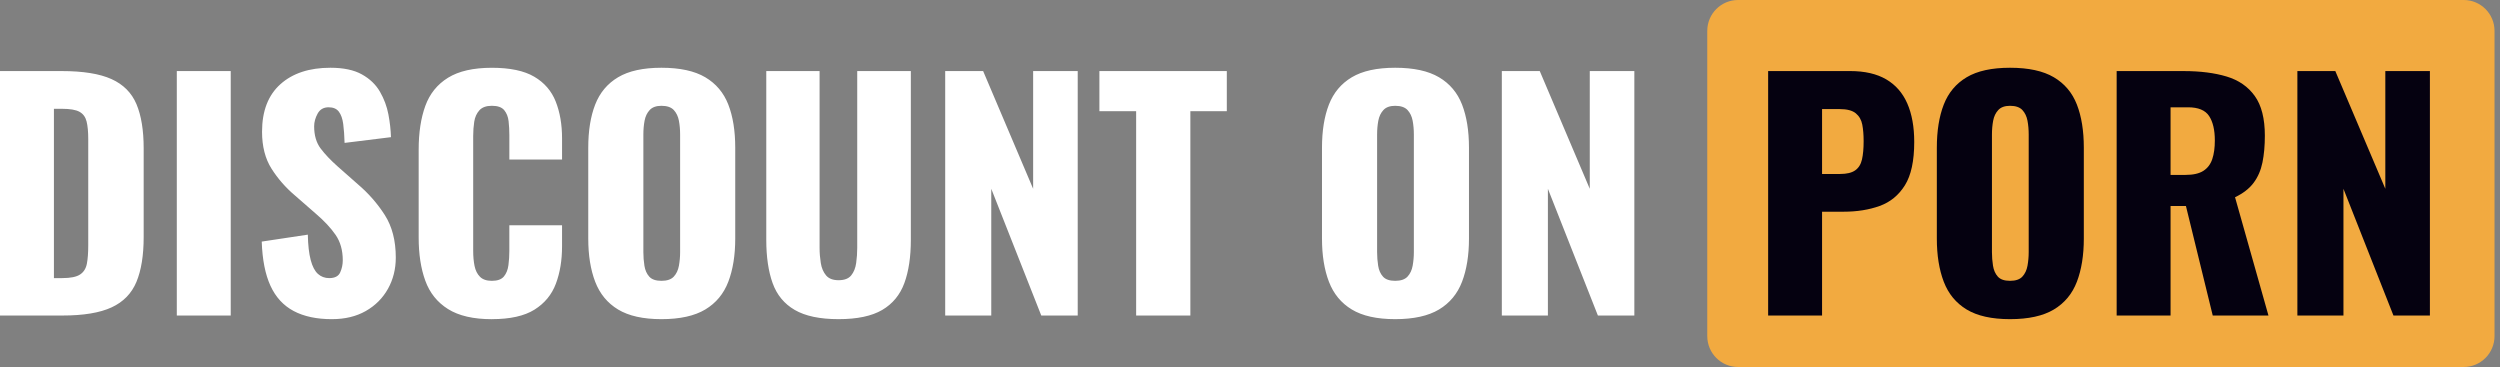 <svg height="32" viewBox="0 0 218 32" width="218" xmlns="http://www.w3.org/2000/svg"><rect x="0" y="0" width="218" height="32" fill="#808080" stroke="none"/><g fill="none"><path d="m151.56 0h63.276c1.484 0 2.686 1.205 2.686 2.692v26.617c0 1.487-1.203 2.692-2.686 2.692h-63.276c-1.484 0-2.686-1.205-2.686-2.692v-26.617c0-1.487 1.203-2.692 2.686-2.692z" fill="#f2aa40"/><g transform="translate(0 5)"><path d="m5.437 22.514c1.839 0 3.27-.237 4.294-.711 1.024-.474 1.747-1.215 2.167-2.224.42-1.009.63-2.312.63-3.908v-7.737c0-1.579-.21-2.864-.63-3.856-.42-.991-1.147-1.719-2.18-2.184-1.033-.465-2.478-.697-4.334-.697h-5.384v21.317zm0-3.263h-.735v-14.764h.709c.7 0 1.208.088 1.523.263.315.175.521.456.617.842.096.386.144.895.144 1.526v9.29c0 .632-.039 1.158-.118 1.579s-.276.737-.591.947c-.315.211-.832.316-1.55.316zm14.682 3.263v-21.317h-4.702v21.317zm8.825.316c1.138 0 2.123-.237 2.955-.711.832-.474 1.475-1.119 1.931-1.934.455-.816.683-1.724.683-2.724 0-1.474-.32-2.711-.959-3.711-.639-1-1.423-1.895-2.351-2.684l-1.76-1.553c-.613-.544-1.108-1.066-1.484-1.566-.376-.5-.565-1.145-.565-1.934 0-.368.101-.737.302-1.105.201-.368.521-.553.959-.553.403 0 .7.127.893.382.193.254.32.614.381 1.079.061.465.101 1.013.118 1.645l4.045-.5c-.018-.632-.092-1.294-.223-1.987s-.376-1.351-.735-1.974-.884-1.127-1.576-1.513-1.607-.579-2.745-.579c-1.839 0-3.292.478-4.36 1.434-1.068.956-1.602 2.338-1.602 4.145 0 1.281.276 2.355.827 3.224s1.23 1.645 2.036 2.329l1.839 1.605c.718.614 1.287 1.224 1.707 1.829.42.605.63 1.347.63 2.224 0 .368-.074.719-.223 1.053-.149.333-.468.5-.959.5-.385 0-.714-.123-.985-.368-.271-.246-.482-.649-.63-1.211s-.232-1.298-.25-2.211l-4.019.605c.053 1.579.306 2.864.762 3.856s1.129 1.724 2.022 2.198c.893.474 2.005.711 3.336.711zm13.947 0c1.593 0 2.832-.276 3.717-.829.884-.553 1.506-1.307 1.865-2.263.359-.956.538-2.04.538-3.25v-1.842h-4.596v2.237c0 .421-.026.833-.079 1.237-.053.404-.184.733-.394.987-.21.254-.56.382-1.051.382-.455 0-.801-.118-1.037-.355-.236-.237-.394-.553-.473-.947-.079-.395-.118-.829-.118-1.303v-10.027c0-.439.031-.855.092-1.25.061-.395.21-.724.447-.987.236-.263.6-.395 1.09-.395.508 0 .867.127 1.077.382.21.254.337.575.381.961.044.386.066.79.066 1.211v2.132h4.596v-1.842c0-1.211-.184-2.281-.552-3.211s-.994-1.654-1.878-2.171c-.884-.518-2.114-.776-3.69-.776-1.611 0-2.885.289-3.822.868-.937.579-1.598 1.399-1.983 2.461-.385 1.061-.578 2.329-.578 3.803v7.685c0 1.439.193 2.689.578 3.75.385 1.061 1.046 1.886 1.983 2.474.937.588 2.211.882 3.822.882zm14.787 0c1.611 0 2.885-.281 3.822-.842.937-.561 1.607-1.369 2.009-2.421.403-1.053.604-2.307.604-3.763v-7.922c0-1.474-.201-2.728-.604-3.763-.403-1.035-1.073-1.829-2.009-2.382-.937-.553-2.211-.829-3.822-.829-1.593 0-2.854.276-3.782.829-.928.553-1.593 1.347-1.996 2.382-.403 1.035-.604 2.29-.604 3.763v7.922c0 1.456.201 2.711.604 3.763s1.068 1.86 1.996 2.421c.928.561 2.189.842 3.782.842zm0-3.342c-.49 0-.845-.123-1.064-.368s-.359-.561-.42-.947-.092-.781-.092-1.184v-10.264c0-.421.035-.82.105-1.197.07-.377.219-.689.447-.934.228-.246.569-.368 1.024-.368.49 0 .849.123 1.077.368.228.246.376.557.447.934.07.377.105.776.105 1.197v10.264c0 .404-.035.798-.105 1.184s-.219.702-.447.947c-.228.246-.587.368-1.077.368zm15.444 3.342c1.628 0 2.898-.268 3.808-.803.911-.535 1.554-1.316 1.931-2.342.376-1.026.565-2.285.565-3.777v-14.712h-4.675v15.422c0 .439-.031.877-.092 1.316-.061.439-.206.798-.433 1.079-.228.281-.595.421-1.103.421-.49 0-.854-.14-1.09-.421-.236-.281-.39-.64-.46-1.079s-.105-.877-.105-1.316v-15.422h-4.649v14.712c0 1.491.184 2.75.552 3.777s1.011 1.807 1.931 2.342 2.193.803 3.822.803zm13.317-.316v-11.053l4.36 11.053h3.178v-21.317h-3.887v10.264l-4.36-10.264h-3.309v21.317zm17.361 0v-17.817h3.178v-3.5h-11.11v3.5h3.204v17.817zm17.86.316c1.611 0 2.885-.281 3.822-.842.937-.561 1.607-1.369 2.009-2.421.403-1.053.604-2.307.604-3.763v-7.922c0-1.474-.201-2.728-.604-3.763-.403-1.035-1.073-1.829-2.009-2.382-.937-.553-2.211-.829-3.822-.829-1.593 0-2.854.276-3.782.829-.928.553-1.593 1.347-1.996 2.382-.403 1.035-.604 2.29-.604 3.763v7.922c0 1.456.201 2.711.604 3.763.403 1.053 1.068 1.86 1.996 2.421.928.561 2.189.842 3.782.842zm0-3.342c-.49 0-.845-.123-1.064-.368s-.359-.561-.42-.947-.092-.781-.092-1.184v-10.264c0-.421.035-.82.105-1.197.07-.377.219-.689.447-.934s.569-.368 1.024-.368c.49 0 .849.123 1.077.368s.376.557.447.934c.07.377.105.776.105 1.197v10.264c0 .404-.035.798-.105 1.184s-.219.702-.447.947-.587.368-1.077.368zm13.317 3.027v-11.053l4.36 11.053h3.178v-21.317h-3.887v10.264l-4.36-10.264h-3.309v21.317z" fill="#fff"/><path d="m158.884 22.514v-9.053h1.891c1.156 0 2.198-.167 3.126-.5.928-.333 1.663-.934 2.206-1.803.543-.868.814-2.127.814-3.777 0-1.316-.201-2.434-.604-3.356-.403-.921-1.016-1.623-1.839-2.105s-1.874-.724-3.152-.724h-7.144v21.317zm1.576-12.343h-1.576v-5.658h1.55c.63 0 1.094.123 1.392.368s.486.575.565.987.118.89.118 1.434c0 .649-.048 1.184-.144 1.605-.096.421-.293.737-.591.947-.298.211-.735.316-1.313.316zm14.814 12.659c1.611 0 2.885-.281 3.822-.842.937-.561 1.607-1.369 2.009-2.421s.604-2.307.604-3.763v-7.922c0-1.474-.201-2.728-.604-3.763-.403-1.035-1.073-1.829-2.009-2.382-.937-.553-2.211-.829-3.822-.829-1.593 0-2.854.276-3.782.829-.928.553-1.593 1.347-1.996 2.382-.403 1.035-.604 2.29-.604 3.763v7.922c0 1.456.201 2.711.604 3.763s1.068 1.86 1.996 2.421c.928.561 2.189.842 3.782.842zm0-3.342c-.49 0-.845-.123-1.064-.368-.219-.246-.359-.561-.42-.947-.061-.386-.092-.781-.092-1.184v-10.264c0-.421.035-.82.105-1.197.07-.377.219-.689.447-.934.228-.246.569-.368 1.024-.368.49 0 .849.123 1.077.368.228.246.376.557.447.934.07.377.105.776.105 1.197v10.264c0 .404-.035.798-.105 1.184s-.219.702-.447.947c-.228.246-.587.368-1.077.368zm13.999 3.027v-9.553h1.34l2.338 9.553h4.859l-2.915-10.317c.7-.333 1.239-.75 1.615-1.25.376-.5.635-1.092.775-1.776s.21-1.465.21-2.342c0-1.491-.293-2.645-.88-3.461-.587-.816-1.405-1.382-2.456-1.697s-2.294-.474-3.73-.474h-5.857v21.317zm1.313-12.264h-1.313v-5.895h1.523c.893 0 1.506.254 1.839.763.333.509.499 1.219.499 2.132 0 .632-.074 1.171-.223 1.619s-.407.79-.775 1.026c-.368.237-.884.355-1.55.355zm13.763 12.264v-11.053l4.36 11.053h3.178v-21.317h-3.887v10.264l-4.36-10.264h-3.309v21.317z" fill="#050110"/></g></g></svg>